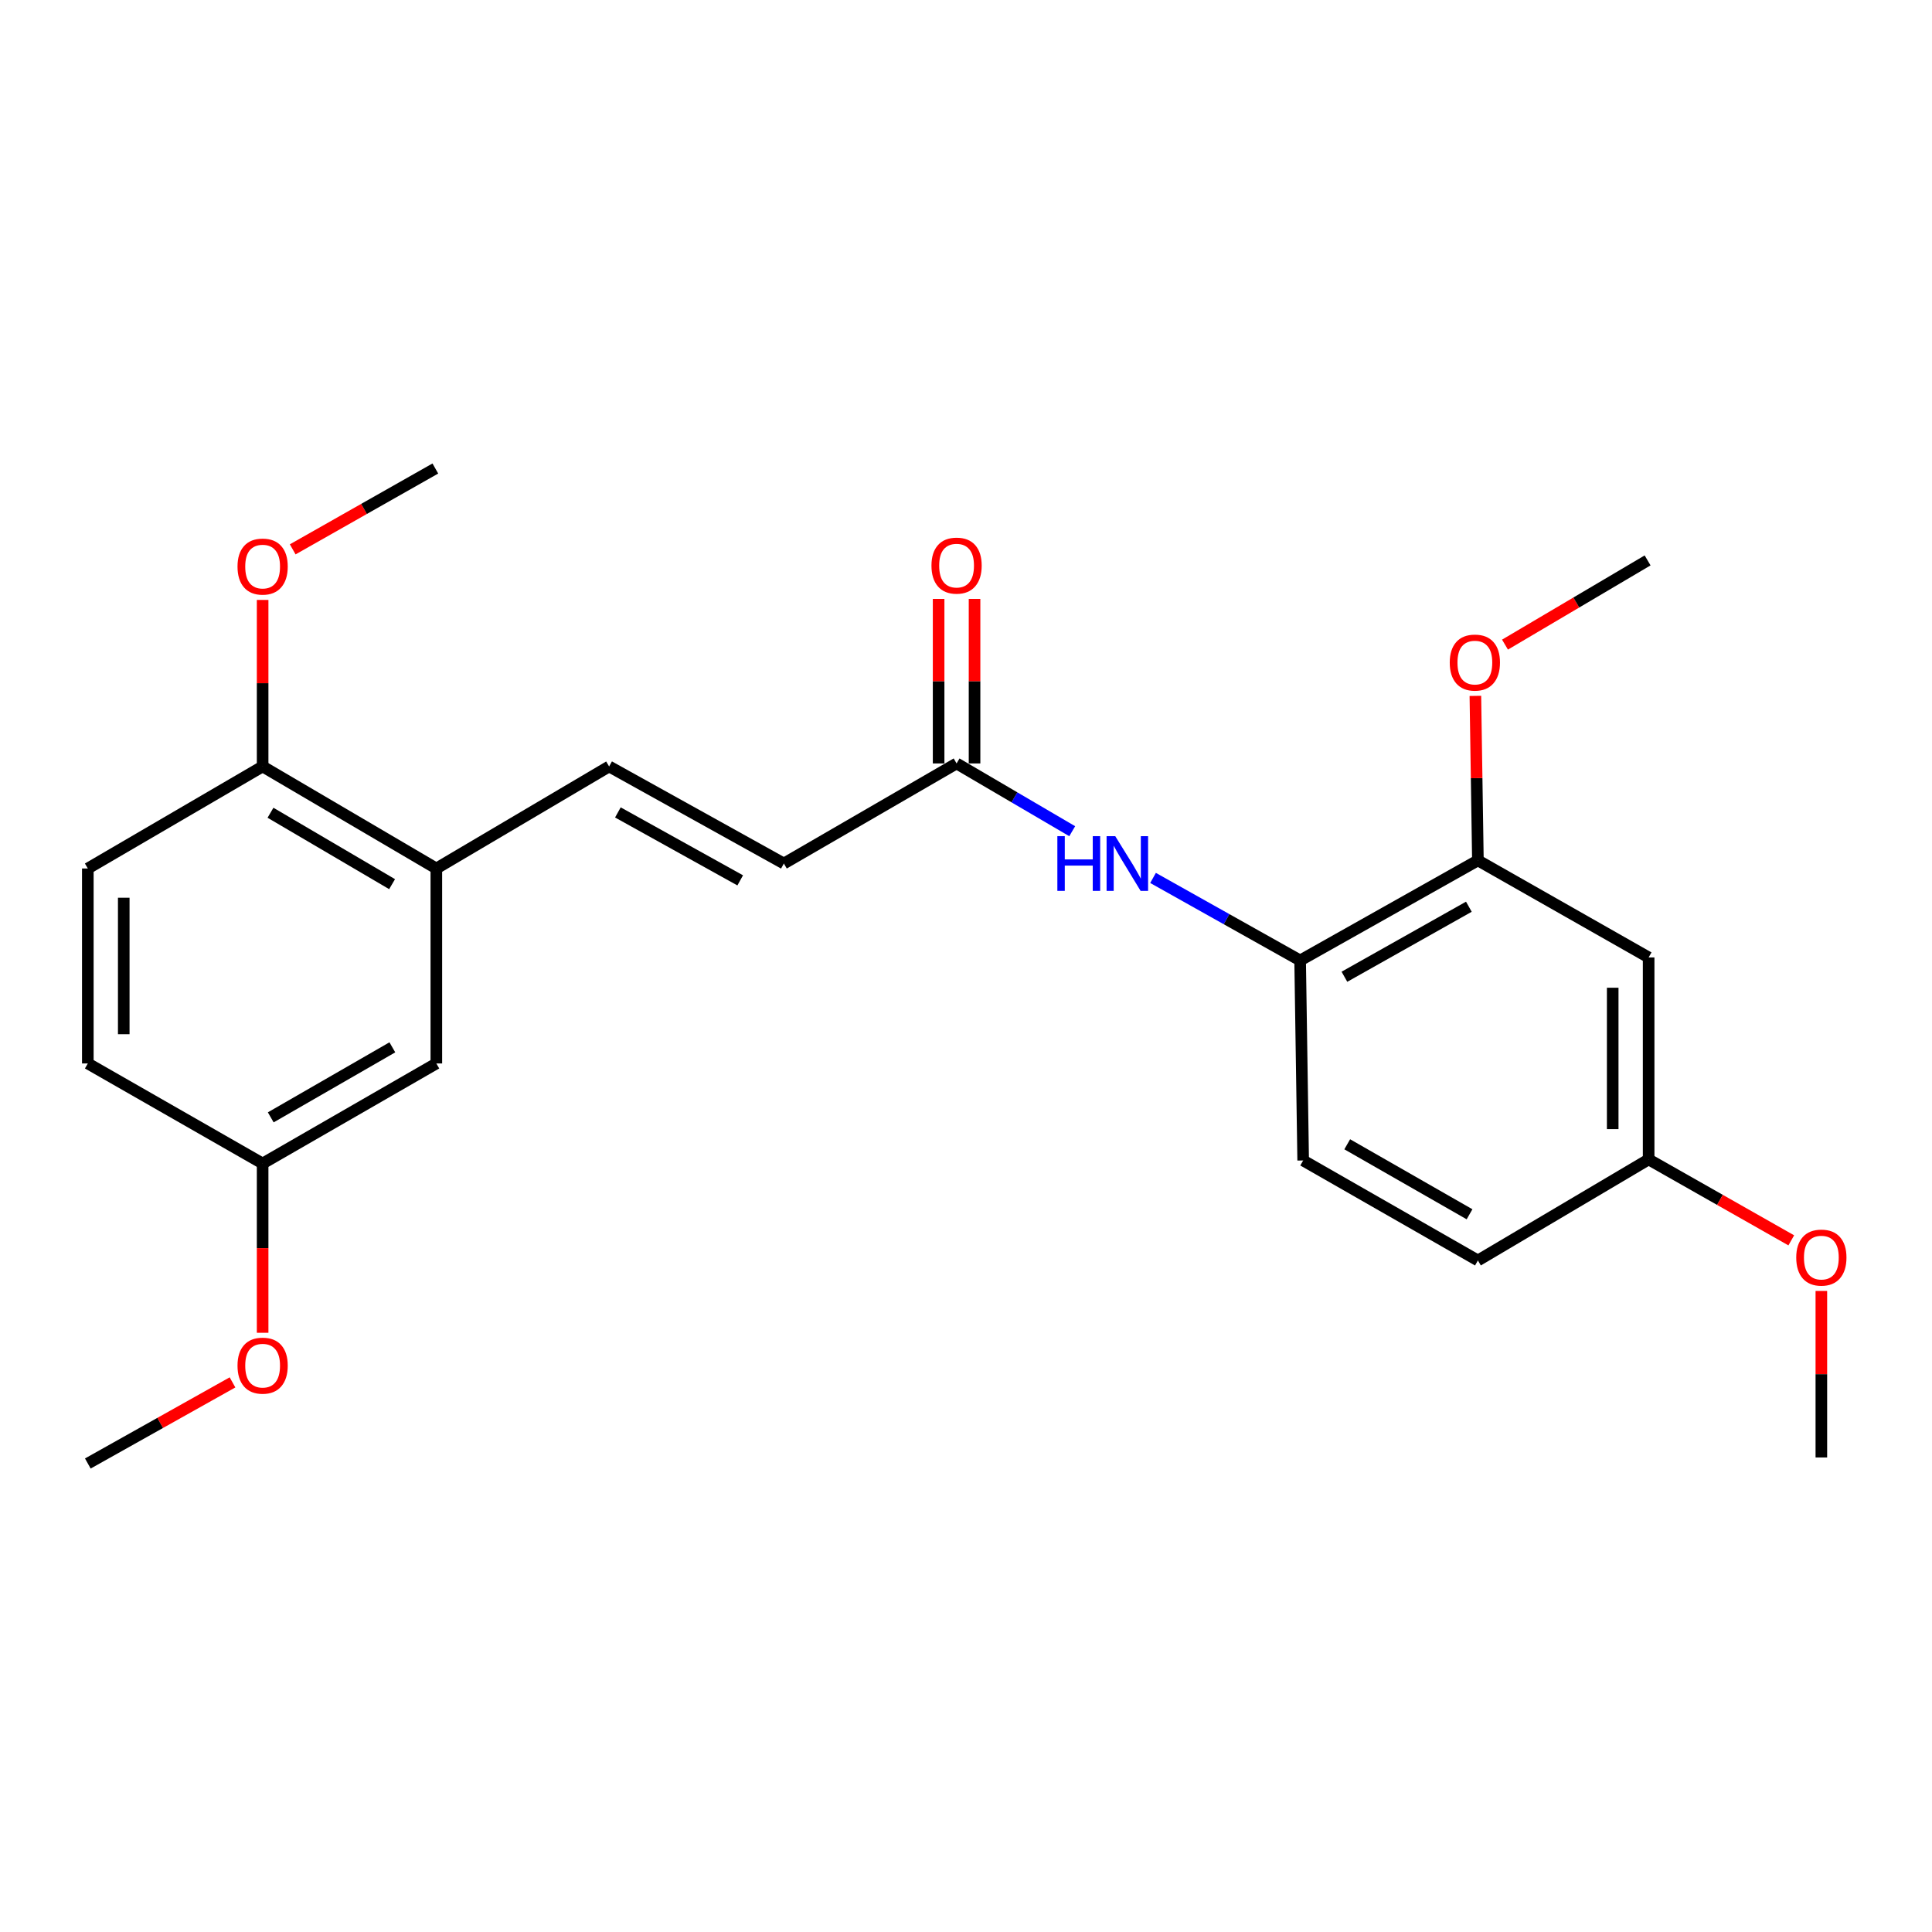 <?xml version='1.0' encoding='iso-8859-1'?>
<svg version='1.1' baseProfile='full'
              xmlns='http://www.w3.org/2000/svg'
                      xmlns:rdkit='http://www.rdkit.org/xml'
                      xmlns:xlink='http://www.w3.org/1999/xlink'
                  xml:space='preserve'
width='1000px' height='1000px' viewBox='0 0 1000 1000'>
<!-- END OF HEADER -->
<rect style='opacity:1.0;fill:#FFFFFF;stroke:none' width='1000' height='1000' x='0' y='0'> </rect>
<path class='bond-1' d='M 554.977,430.232 L 525.051,412.694' style='fill:none;fill-rule:evenodd;stroke:#0000FF;stroke-width:6px;stroke-linecap:butt;stroke-linejoin:miter;stroke-opacity:1' />
<path class='bond-1' d='M 525.051,412.694 L 495.125,395.156' style='fill:none;fill-rule:evenodd;stroke:#000000;stroke-width:6px;stroke-linecap:butt;stroke-linejoin:miter;stroke-opacity:1' />
<path class='bond-2' d='M 596.813,454.416 L 634.88,475.772' style='fill:none;fill-rule:evenodd;stroke:#0000FF;stroke-width:6px;stroke-linecap:butt;stroke-linejoin:miter;stroke-opacity:1' />
<path class='bond-2' d='M 634.88,475.772 L 672.948,497.128' style='fill:none;fill-rule:evenodd;stroke:#000000;stroke-width:6px;stroke-linecap:butt;stroke-linejoin:miter;stroke-opacity:1' />
<path class='bond-0' d='M 315.278,396.716 L 405.728,446.953' style='fill:none;fill-rule:evenodd;stroke:#000000;stroke-width:6px;stroke-linecap:butt;stroke-linejoin:miter;stroke-opacity:1' />
<path class='bond-0' d='M 319.815,420.511 L 383.13,455.676' style='fill:none;fill-rule:evenodd;stroke:#000000;stroke-width:6px;stroke-linecap:butt;stroke-linejoin:miter;stroke-opacity:1' />
<path class='bond-3' d='M 315.278,396.716 L 225.85,449.526' style='fill:none;fill-rule:evenodd;stroke:#000000;stroke-width:6px;stroke-linecap:butt;stroke-linejoin:miter;stroke-opacity:1' />
<path class='bond-5' d='M 495.125,395.156 L 405.728,446.953' style='fill:none;fill-rule:evenodd;stroke:#000000;stroke-width:6px;stroke-linecap:butt;stroke-linejoin:miter;stroke-opacity:1' />
<path class='bond-9' d='M 504.424,395.156 L 504.424,352.578' style='fill:none;fill-rule:evenodd;stroke:#000000;stroke-width:6px;stroke-linecap:butt;stroke-linejoin:miter;stroke-opacity:1' />
<path class='bond-9' d='M 504.424,352.578 L 504.424,310' style='fill:none;fill-rule:evenodd;stroke:#FF0000;stroke-width:6px;stroke-linecap:butt;stroke-linejoin:miter;stroke-opacity:1' />
<path class='bond-9' d='M 485.826,395.156 L 485.826,352.578' style='fill:none;fill-rule:evenodd;stroke:#000000;stroke-width:6px;stroke-linecap:butt;stroke-linejoin:miter;stroke-opacity:1' />
<path class='bond-9' d='M 485.826,352.578 L 485.826,310' style='fill:none;fill-rule:evenodd;stroke:#FF0000;stroke-width:6px;stroke-linecap:butt;stroke-linejoin:miter;stroke-opacity:1' />
<path class='bond-4' d='M 672.948,497.128 L 764.959,445.341' style='fill:none;fill-rule:evenodd;stroke:#000000;stroke-width:6px;stroke-linecap:butt;stroke-linejoin:miter;stroke-opacity:1' />
<path class='bond-4' d='M 695.871,505.567 L 760.279,469.317' style='fill:none;fill-rule:evenodd;stroke:#000000;stroke-width:6px;stroke-linecap:butt;stroke-linejoin:miter;stroke-opacity:1' />
<path class='bond-10' d='M 672.948,497.128 L 674.518,600.659' style='fill:none;fill-rule:evenodd;stroke:#000000;stroke-width:6px;stroke-linecap:butt;stroke-linejoin:miter;stroke-opacity:1' />
<path class='bond-7' d='M 225.85,449.526 L 135.936,396.716' style='fill:none;fill-rule:evenodd;stroke:#000000;stroke-width:6px;stroke-linecap:butt;stroke-linejoin:miter;stroke-opacity:1' />
<path class='bond-7' d='M 202.944,457.641 L 140.004,420.675' style='fill:none;fill-rule:evenodd;stroke:#000000;stroke-width:6px;stroke-linecap:butt;stroke-linejoin:miter;stroke-opacity:1' />
<path class='bond-8' d='M 225.85,449.526 L 225.85,550.443' style='fill:none;fill-rule:evenodd;stroke:#000000;stroke-width:6px;stroke-linecap:butt;stroke-linejoin:miter;stroke-opacity:1' />
<path class='bond-6' d='M 764.959,445.341 L 853.332,495.567' style='fill:none;fill-rule:evenodd;stroke:#000000;stroke-width:6px;stroke-linecap:butt;stroke-linejoin:miter;stroke-opacity:1' />
<path class='bond-15' d='M 764.959,445.341 L 764.306,402.763' style='fill:none;fill-rule:evenodd;stroke:#000000;stroke-width:6px;stroke-linecap:butt;stroke-linejoin:miter;stroke-opacity:1' />
<path class='bond-15' d='M 764.306,402.763 L 763.653,360.186' style='fill:none;fill-rule:evenodd;stroke:#FF0000;stroke-width:6px;stroke-linecap:butt;stroke-linejoin:miter;stroke-opacity:1' />
<path class='bond-24' d='M 853.332,495.567 L 853.332,600.112' style='fill:none;fill-rule:evenodd;stroke:#000000;stroke-width:6px;stroke-linecap:butt;stroke-linejoin:miter;stroke-opacity:1' />
<path class='bond-24' d='M 834.734,511.249 L 834.734,584.43' style='fill:none;fill-rule:evenodd;stroke:#000000;stroke-width:6px;stroke-linecap:butt;stroke-linejoin:miter;stroke-opacity:1' />
<path class='bond-11' d='M 135.936,396.716 L 45.455,449.526' style='fill:none;fill-rule:evenodd;stroke:#000000;stroke-width:6px;stroke-linecap:butt;stroke-linejoin:miter;stroke-opacity:1' />
<path class='bond-17' d='M 135.936,396.716 L 135.936,353.62' style='fill:none;fill-rule:evenodd;stroke:#000000;stroke-width:6px;stroke-linecap:butt;stroke-linejoin:miter;stroke-opacity:1' />
<path class='bond-17' d='M 135.936,353.62 L 135.936,310.523' style='fill:none;fill-rule:evenodd;stroke:#FF0000;stroke-width:6px;stroke-linecap:butt;stroke-linejoin:miter;stroke-opacity:1' />
<path class='bond-13' d='M 225.85,550.443 L 135.936,602.23' style='fill:none;fill-rule:evenodd;stroke:#000000;stroke-width:6px;stroke-linecap:butt;stroke-linejoin:miter;stroke-opacity:1' />
<path class='bond-13' d='M 203.08,542.095 L 140.141,578.345' style='fill:none;fill-rule:evenodd;stroke:#000000;stroke-width:6px;stroke-linecap:butt;stroke-linejoin:miter;stroke-opacity:1' />
<path class='bond-14' d='M 674.518,600.659 L 764.959,652.415' style='fill:none;fill-rule:evenodd;stroke:#000000;stroke-width:6px;stroke-linecap:butt;stroke-linejoin:miter;stroke-opacity:1' />
<path class='bond-14' d='M 697.322,592.28 L 760.63,628.509' style='fill:none;fill-rule:evenodd;stroke:#000000;stroke-width:6px;stroke-linecap:butt;stroke-linejoin:miter;stroke-opacity:1' />
<path class='bond-25' d='M 45.455,449.526 L 45.455,550.443' style='fill:none;fill-rule:evenodd;stroke:#000000;stroke-width:6px;stroke-linecap:butt;stroke-linejoin:miter;stroke-opacity:1' />
<path class='bond-25' d='M 64.053,464.663 L 64.053,535.306' style='fill:none;fill-rule:evenodd;stroke:#000000;stroke-width:6px;stroke-linecap:butt;stroke-linejoin:miter;stroke-opacity:1' />
<path class='bond-12' d='M 853.332,600.112 L 764.959,652.415' style='fill:none;fill-rule:evenodd;stroke:#000000;stroke-width:6px;stroke-linecap:butt;stroke-linejoin:miter;stroke-opacity:1' />
<path class='bond-18' d='M 853.332,600.112 L 890.246,621.06' style='fill:none;fill-rule:evenodd;stroke:#000000;stroke-width:6px;stroke-linecap:butt;stroke-linejoin:miter;stroke-opacity:1' />
<path class='bond-18' d='M 890.246,621.06 L 927.16,642.008' style='fill:none;fill-rule:evenodd;stroke:#FF0000;stroke-width:6px;stroke-linecap:butt;stroke-linejoin:miter;stroke-opacity:1' />
<path class='bond-16' d='M 135.936,602.23 L 45.455,550.443' style='fill:none;fill-rule:evenodd;stroke:#000000;stroke-width:6px;stroke-linecap:butt;stroke-linejoin:miter;stroke-opacity:1' />
<path class='bond-19' d='M 135.936,602.23 L 135.936,646.035' style='fill:none;fill-rule:evenodd;stroke:#000000;stroke-width:6px;stroke-linecap:butt;stroke-linejoin:miter;stroke-opacity:1' />
<path class='bond-19' d='M 135.936,646.035 L 135.936,689.84' style='fill:none;fill-rule:evenodd;stroke:#FF0000;stroke-width:6px;stroke-linecap:butt;stroke-linejoin:miter;stroke-opacity:1' />
<path class='bond-20' d='M 778.984,333.653 L 815.889,311.859' style='fill:none;fill-rule:evenodd;stroke:#FF0000;stroke-width:6px;stroke-linecap:butt;stroke-linejoin:miter;stroke-opacity:1' />
<path class='bond-20' d='M 815.889,311.859 L 852.795,290.064' style='fill:none;fill-rule:evenodd;stroke:#000000;stroke-width:6px;stroke-linecap:butt;stroke-linejoin:miter;stroke-opacity:1' />
<path class='bond-21' d='M 151.505,284.348 L 188.419,263.421' style='fill:none;fill-rule:evenodd;stroke:#FF0000;stroke-width:6px;stroke-linecap:butt;stroke-linejoin:miter;stroke-opacity:1' />
<path class='bond-21' d='M 188.419,263.421 L 225.333,242.493' style='fill:none;fill-rule:evenodd;stroke:#000000;stroke-width:6px;stroke-linecap:butt;stroke-linejoin:miter;stroke-opacity:1' />
<path class='bond-23' d='M 942.729,668.193 L 942.729,711.29' style='fill:none;fill-rule:evenodd;stroke:#FF0000;stroke-width:6px;stroke-linecap:butt;stroke-linejoin:miter;stroke-opacity:1' />
<path class='bond-23' d='M 942.729,711.29 L 942.729,754.386' style='fill:none;fill-rule:evenodd;stroke:#000000;stroke-width:6px;stroke-linecap:butt;stroke-linejoin:miter;stroke-opacity:1' />
<path class='bond-22' d='M 120.343,715.517 L 82.899,736.512' style='fill:none;fill-rule:evenodd;stroke:#FF0000;stroke-width:6px;stroke-linecap:butt;stroke-linejoin:miter;stroke-opacity:1' />
<path class='bond-22' d='M 82.899,736.512 L 45.455,757.507' style='fill:none;fill-rule:evenodd;stroke:#000000;stroke-width:6px;stroke-linecap:butt;stroke-linejoin:miter;stroke-opacity:1' />
<path  class='atom-0' d='M 547.289 432.793
L 551.129 432.793
L 551.129 444.833
L 565.609 444.833
L 565.609 432.793
L 569.449 432.793
L 569.449 461.113
L 565.609 461.113
L 565.609 448.033
L 551.129 448.033
L 551.129 461.113
L 547.289 461.113
L 547.289 432.793
' fill='#0000FF'/>
<path  class='atom-0' d='M 577.249 432.793
L 586.529 447.793
Q 587.449 449.273, 588.929 451.953
Q 590.409 454.633, 590.489 454.793
L 590.489 432.793
L 594.249 432.793
L 594.249 461.113
L 590.369 461.113
L 580.409 444.713
Q 579.249 442.793, 578.009 440.593
Q 576.809 438.393, 576.449 437.713
L 576.449 461.113
L 572.769 461.113
L 572.769 432.793
L 577.249 432.793
' fill='#0000FF'/>
<path  class='atom-10' d='M 482.125 292.758
Q 482.125 285.958, 485.485 282.158
Q 488.845 278.358, 495.125 278.358
Q 501.405 278.358, 504.765 282.158
Q 508.125 285.958, 508.125 292.758
Q 508.125 299.638, 504.725 303.558
Q 501.325 307.438, 495.125 307.438
Q 488.885 307.438, 485.485 303.558
Q 482.125 299.678, 482.125 292.758
M 495.125 304.238
Q 499.445 304.238, 501.765 301.358
Q 504.125 298.438, 504.125 292.758
Q 504.125 287.198, 501.765 284.398
Q 499.445 281.558, 495.125 281.558
Q 490.805 281.558, 488.445 284.358
Q 486.125 287.158, 486.125 292.758
Q 486.125 298.478, 488.445 301.358
Q 490.805 304.238, 495.125 304.238
' fill='#FF0000'/>
<path  class='atom-16' d='M 750.388 342.943
Q 750.388 336.143, 753.748 332.343
Q 757.108 328.543, 763.388 328.543
Q 769.668 328.543, 773.028 332.343
Q 776.388 336.143, 776.388 342.943
Q 776.388 349.823, 772.988 353.743
Q 769.588 357.623, 763.388 357.623
Q 757.148 357.623, 753.748 353.743
Q 750.388 349.863, 750.388 342.943
M 763.388 354.423
Q 767.708 354.423, 770.028 351.543
Q 772.388 348.623, 772.388 342.943
Q 772.388 337.383, 770.028 334.583
Q 767.708 331.743, 763.388 331.743
Q 759.068 331.743, 756.708 334.543
Q 754.388 337.343, 754.388 342.943
Q 754.388 348.663, 756.708 351.543
Q 759.068 354.423, 763.388 354.423
' fill='#FF0000'/>
<path  class='atom-18' d='M 122.936 293.254
Q 122.936 286.454, 126.296 282.654
Q 129.656 278.854, 135.936 278.854
Q 142.216 278.854, 145.576 282.654
Q 148.936 286.454, 148.936 293.254
Q 148.936 300.134, 145.536 304.054
Q 142.136 307.934, 135.936 307.934
Q 129.696 307.934, 126.296 304.054
Q 122.936 300.174, 122.936 293.254
M 135.936 304.734
Q 140.256 304.734, 142.576 301.854
Q 144.936 298.934, 144.936 293.254
Q 144.936 287.694, 142.576 284.894
Q 140.256 282.054, 135.936 282.054
Q 131.616 282.054, 129.256 284.854
Q 126.936 287.654, 126.936 293.254
Q 126.936 298.974, 129.256 301.854
Q 131.616 304.734, 135.936 304.734
' fill='#FF0000'/>
<path  class='atom-19' d='M 929.729 650.924
Q 929.729 644.124, 933.089 640.324
Q 936.449 636.524, 942.729 636.524
Q 949.009 636.524, 952.369 640.324
Q 955.729 644.124, 955.729 650.924
Q 955.729 657.804, 952.329 661.724
Q 948.929 665.604, 942.729 665.604
Q 936.489 665.604, 933.089 661.724
Q 929.729 657.844, 929.729 650.924
M 942.729 662.404
Q 947.049 662.404, 949.369 659.524
Q 951.729 656.604, 951.729 650.924
Q 951.729 645.364, 949.369 642.564
Q 947.049 639.724, 942.729 639.724
Q 938.409 639.724, 936.049 642.524
Q 933.729 645.324, 933.729 650.924
Q 933.729 656.644, 936.049 659.524
Q 938.409 662.404, 942.729 662.404
' fill='#FF0000'/>
<path  class='atom-20' d='M 122.936 706.854
Q 122.936 700.054, 126.296 696.254
Q 129.656 692.454, 135.936 692.454
Q 142.216 692.454, 145.576 696.254
Q 148.936 700.054, 148.936 706.854
Q 148.936 713.734, 145.536 717.654
Q 142.136 721.534, 135.936 721.534
Q 129.696 721.534, 126.296 717.654
Q 122.936 713.774, 122.936 706.854
M 135.936 718.334
Q 140.256 718.334, 142.576 715.454
Q 144.936 712.534, 144.936 706.854
Q 144.936 701.294, 142.576 698.494
Q 140.256 695.654, 135.936 695.654
Q 131.616 695.654, 129.256 698.454
Q 126.936 701.254, 126.936 706.854
Q 126.936 712.574, 129.256 715.454
Q 131.616 718.334, 135.936 718.334
' fill='#FF0000'/>
</svg>
